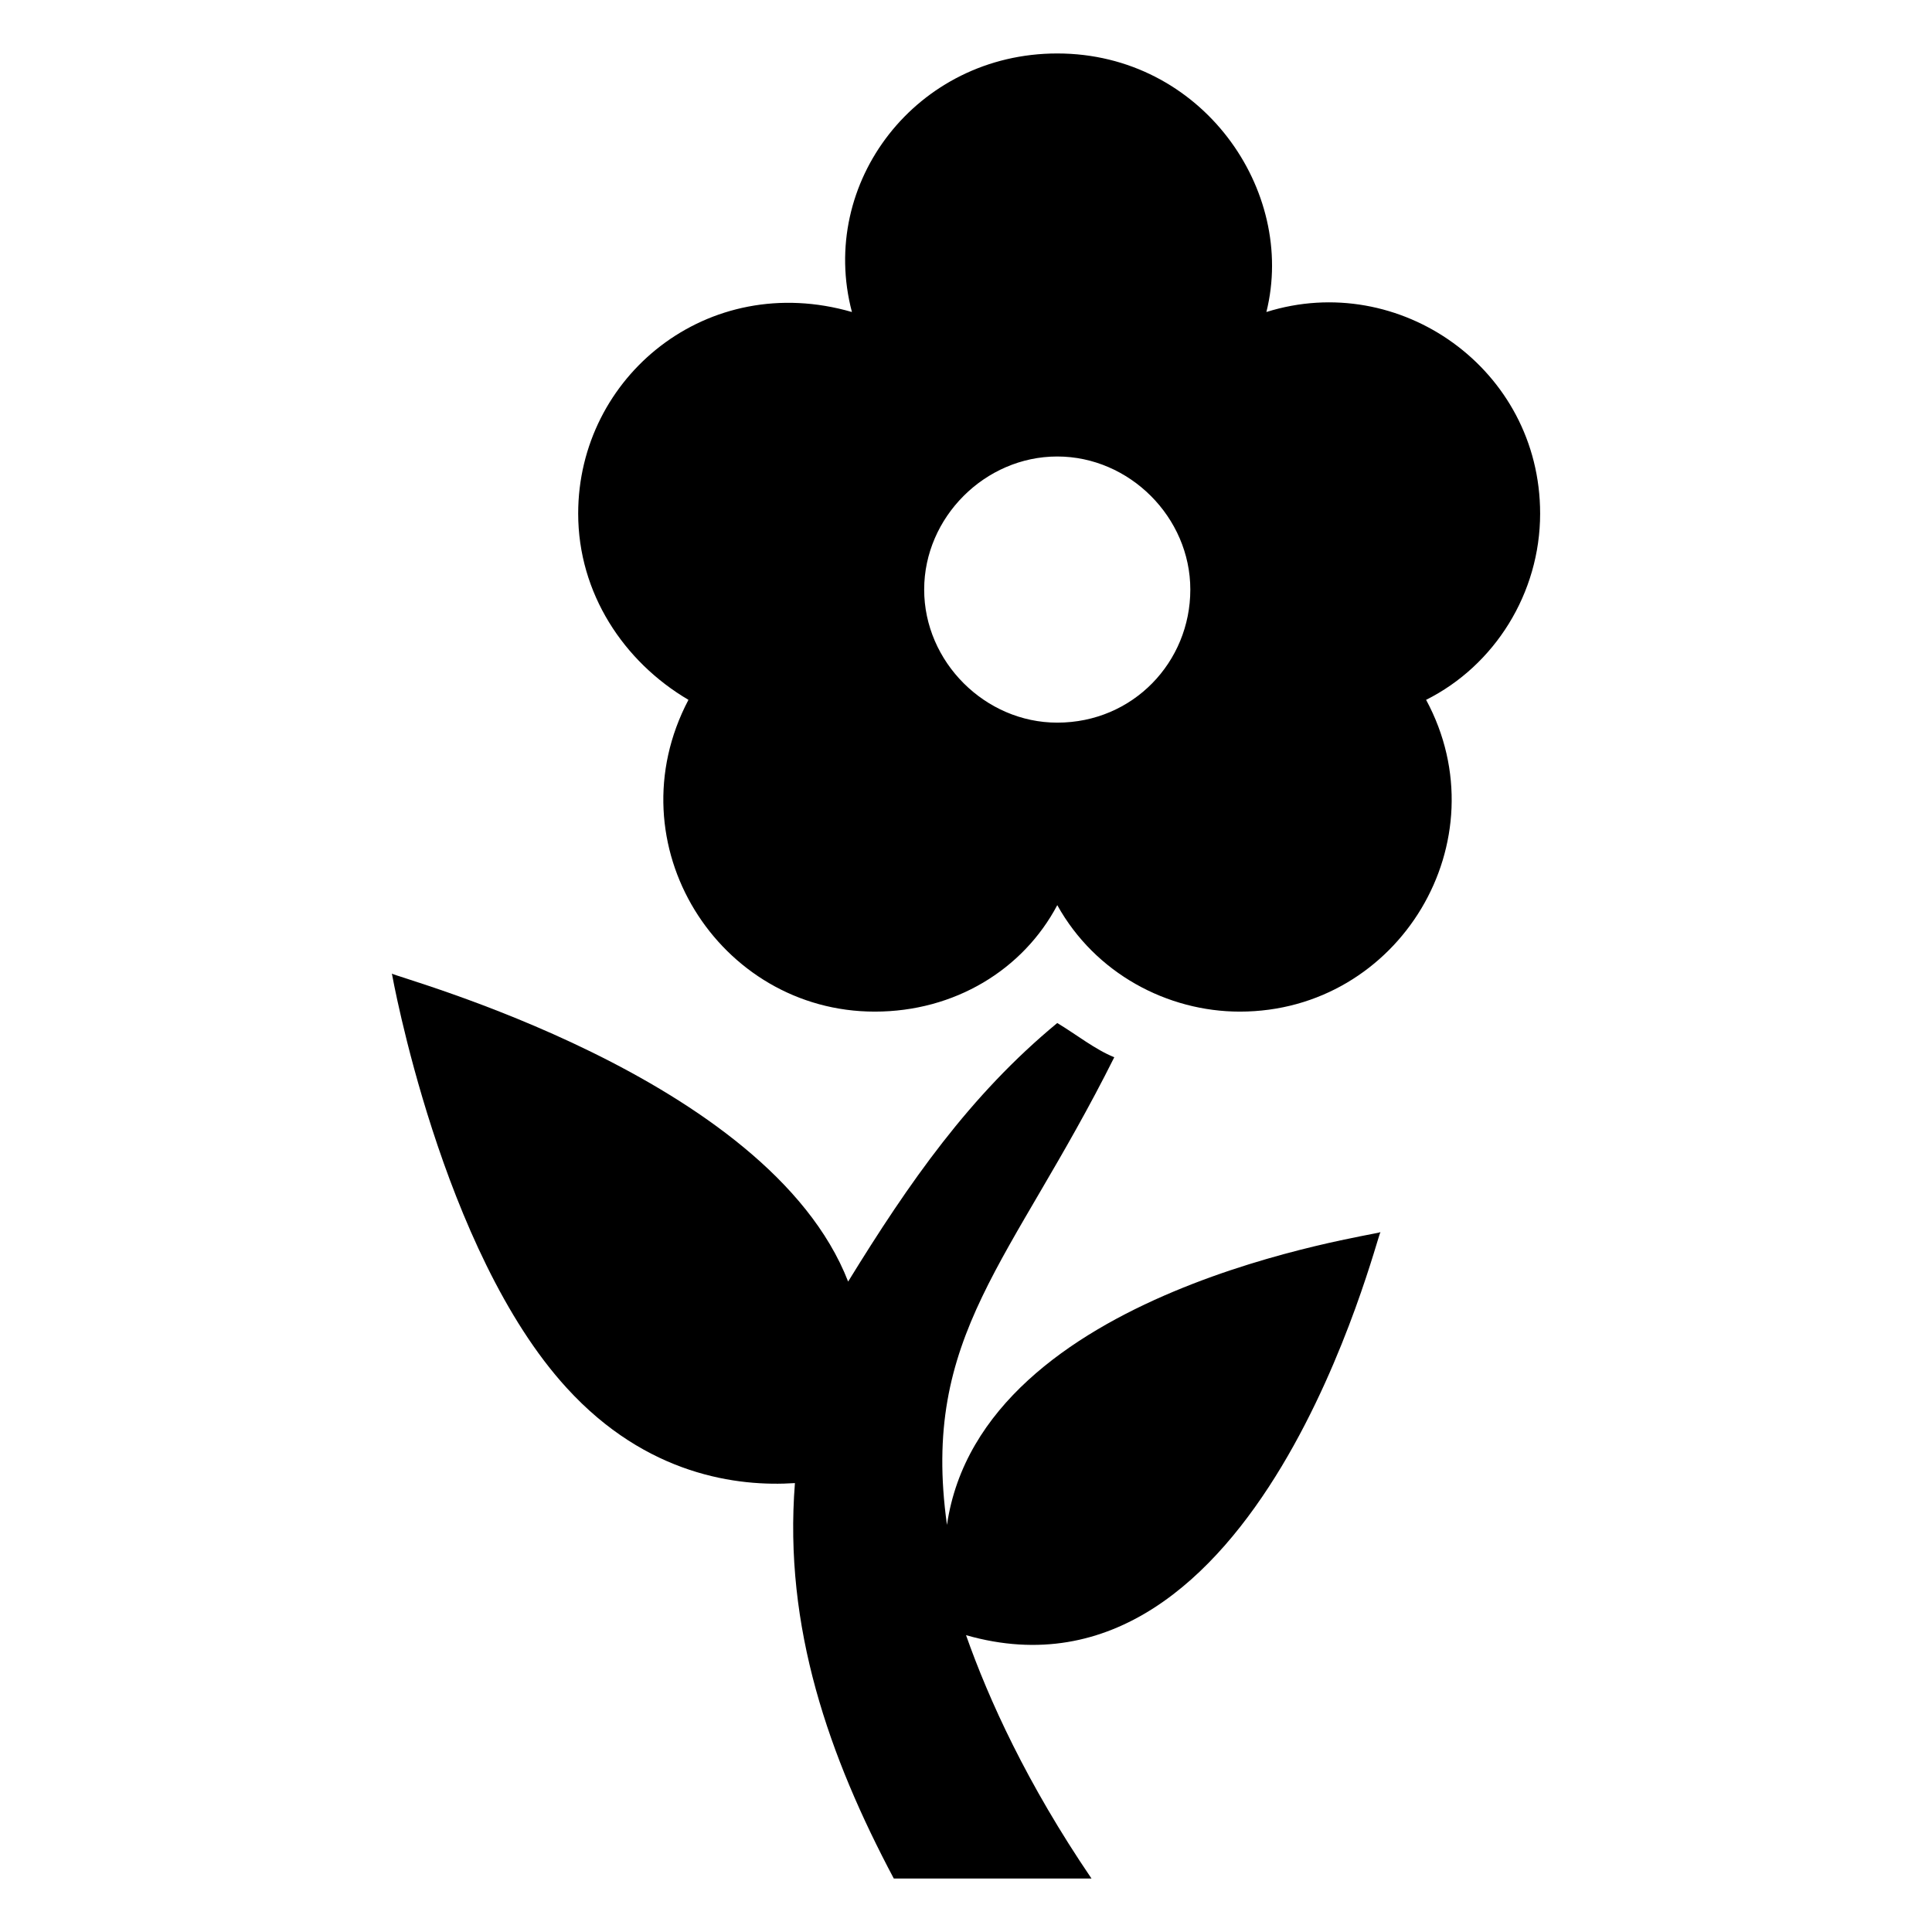 <?xml version="1.0" encoding="UTF-8"?>
<!-- Uploaded to: SVG Repo, www.svgrepo.com, Generator: SVG Repo Mixer Tools -->
<svg fill="#000000" width="800px" height="800px" version="1.1" viewBox="144 144 512 512" xmlns="http://www.w3.org/2000/svg">
 <g>
  <path d="m552.15 280.09c0-38.289-37.281-64.488-72.547-53.402 8.059-32.246-17.129-68.52-55.422-68.52-37.281 0-63.48 34.258-54.41 68.52-38.289-11.082-72.547 17.129-72.547 53.402 0 21.16 12.09 39.297 29.223 49.375-20.152 38.289 8.062 82.625 49.375 82.625 21.16 0 39.297-11.082 48.367-28.215 10.078 18.137 29.223 28.215 48.367 28.215 42.32 0 69.527-45.344 49.375-82.625 18.129-9.07 30.219-28.219 30.219-49.375zm-127.97 55.418c-19.145 0-35.266-16.121-35.266-35.266 0-19.145 16.121-35.266 35.266-35.266 19.145 0 35.266 16.121 35.266 35.266 0.004 19.145-15.113 35.266-35.266 35.266z"/>
  <path d="m394.96 548.12c-7.055-50.383 17.129-69.527 44.336-123.94-5.039-2.016-10.078-6.047-15.113-9.07-23.176 19.145-39.297 42.32-55.418 68.52-21.16-54.41-119.91-80.609-120.91-81.617 0 0 13.098 73.555 46.352 109.83 21.16 23.176 45.344 26.199 60.457 25.191-3.023 38.289 9.07 72.547 26.199 104.79h52.395c-17.129-25.191-27.207-47.359-33.25-64.488 77.586 22.168 108.82-105.8 109.83-106.81-2.023 1.008-105.81 15.113-114.88 77.586z"/>
 </g>
</svg>